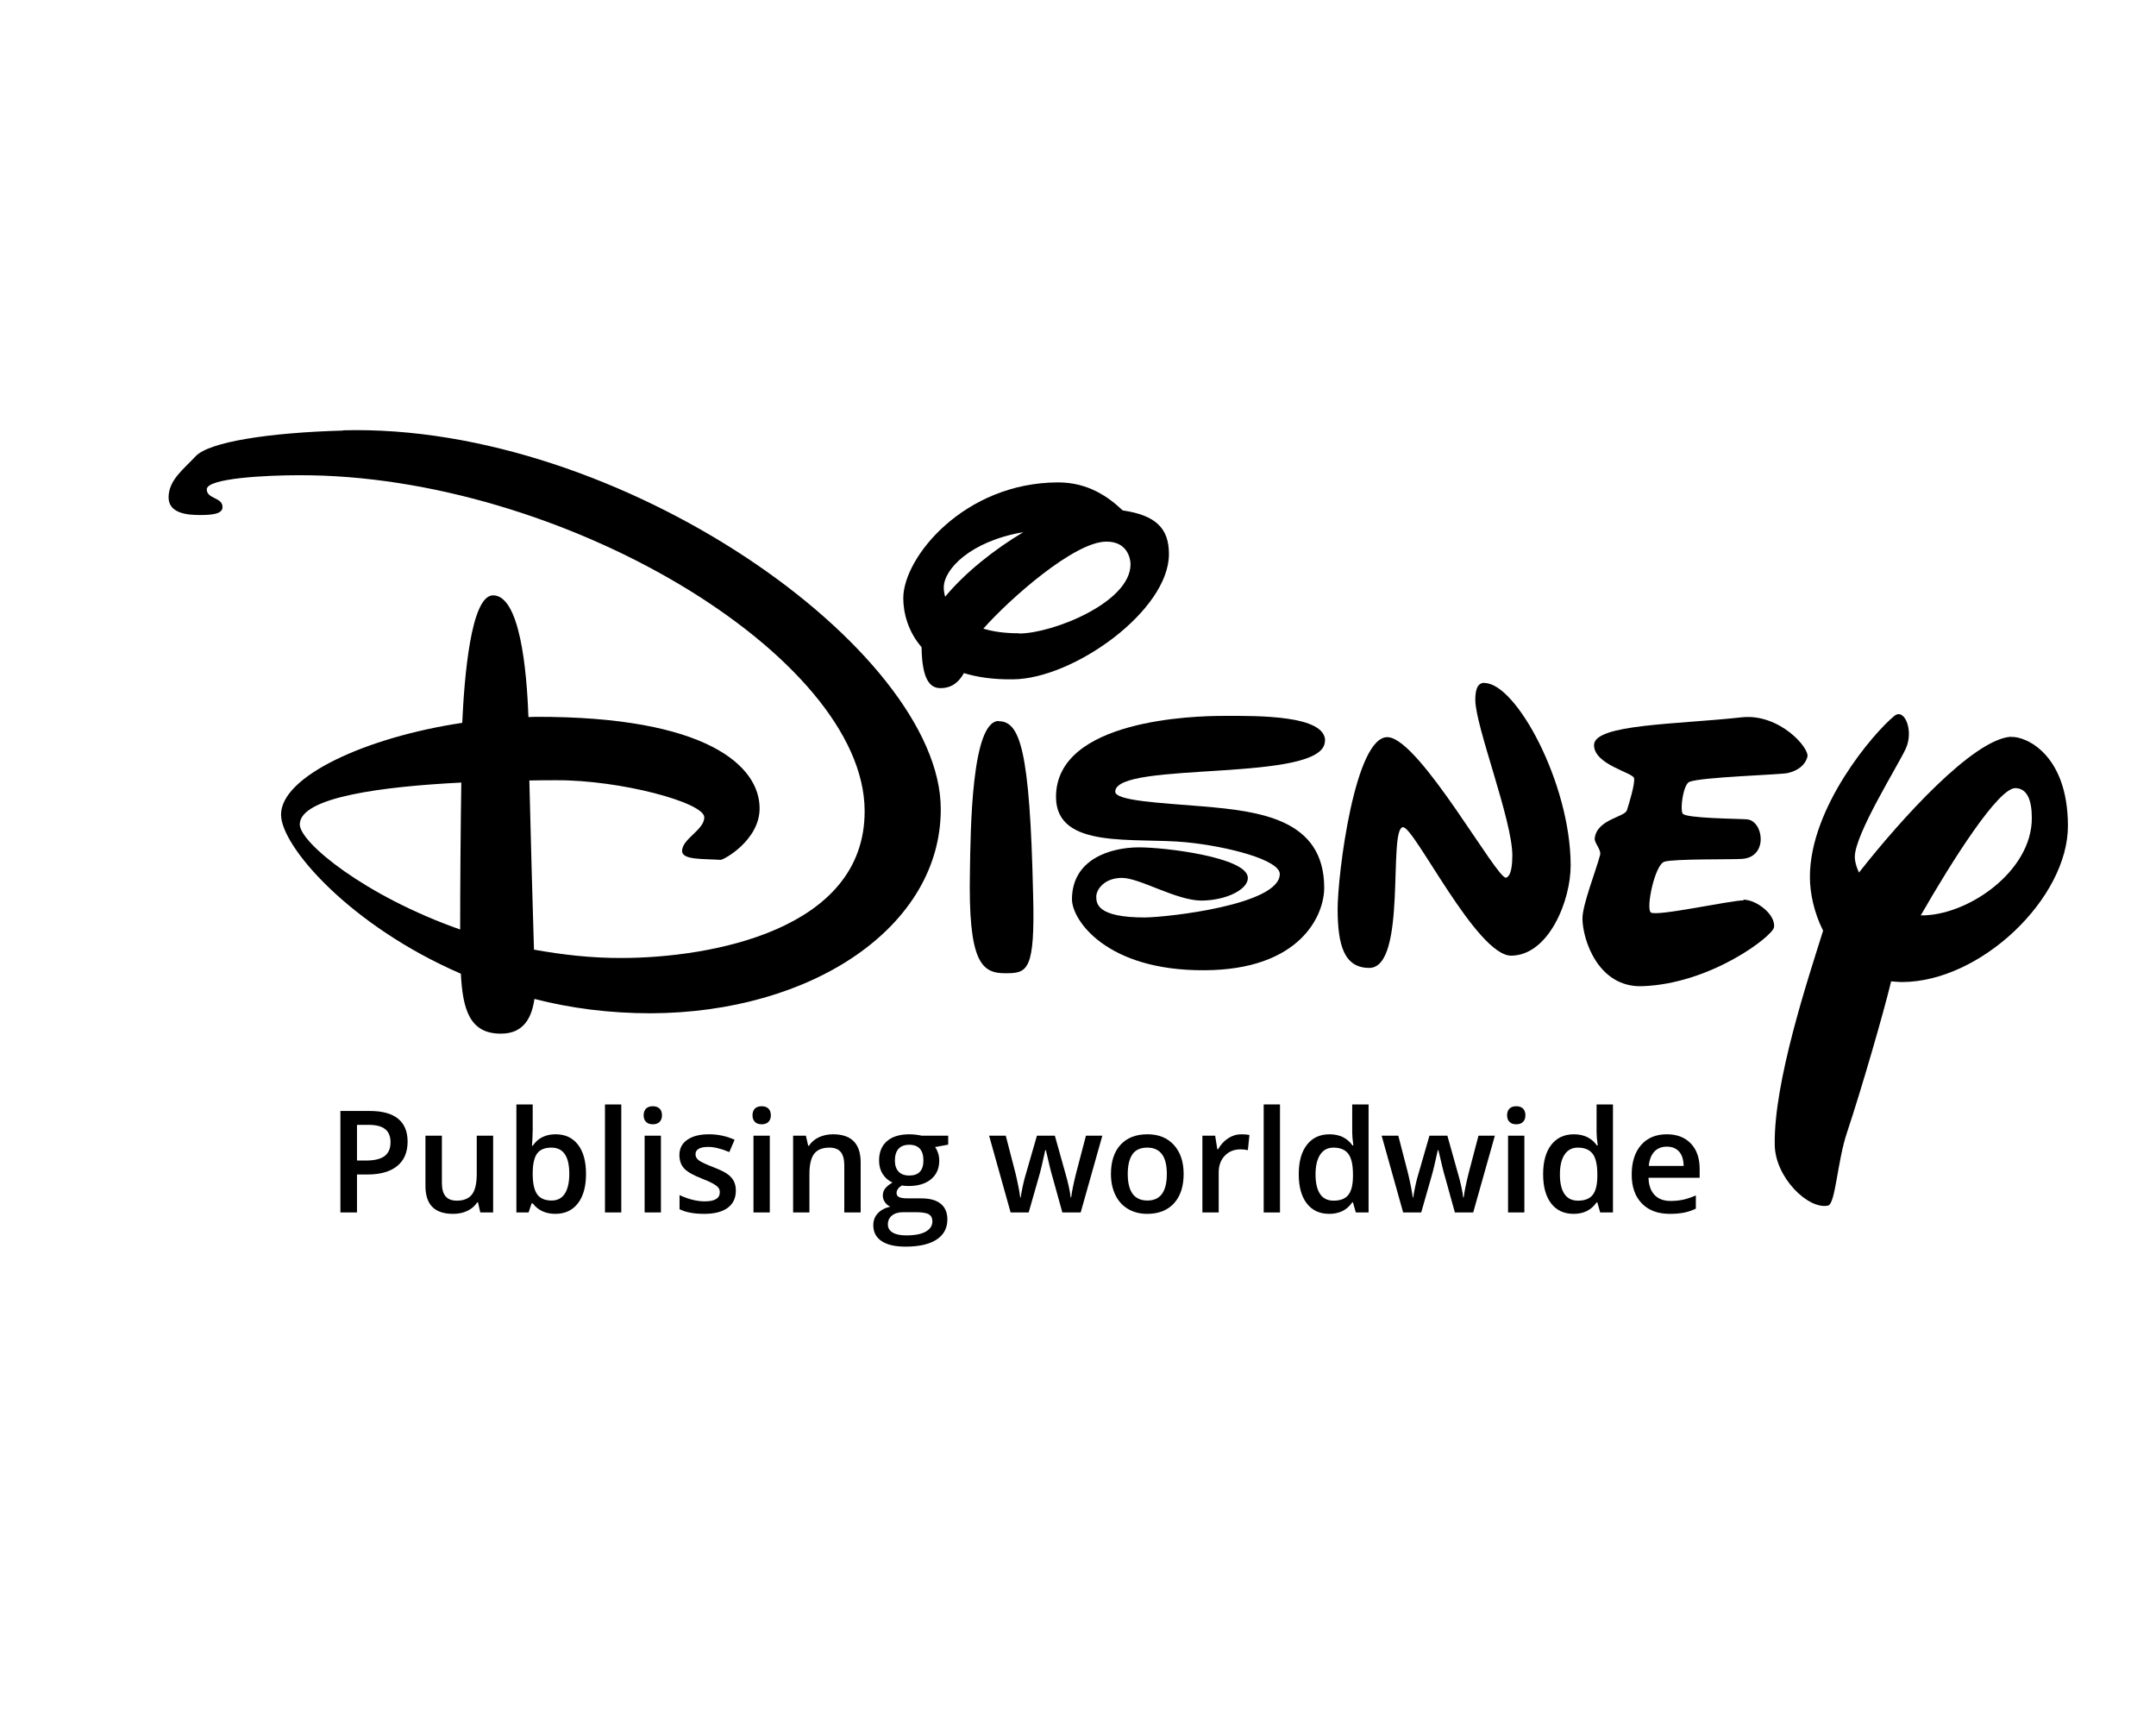 <?xml version="1.0" encoding="utf-8"?>
<!-- Generator: Adobe Illustrator 15.1.0, SVG Export Plug-In . SVG Version: 6.00 Build 0)  -->
<!DOCTYPE svg PUBLIC "-//W3C//DTD SVG 1.1//EN" "http://www.w3.org/Graphics/SVG/1.1/DTD/svg11.dtd">
<svg version="1.1" id="Calque_1" xmlns="http://www.w3.org/2000/svg" xmlns:xlink="http://www.w3.org/1999/xlink" x="0px" y="0px"
	 width="500px" height="400px" viewBox="0 0 500 400" enable-background="new 0 0 500 400" xml:space="preserve">
<g id="Layer_x0020_1">
	<g id="g3766">
		<g id="g3768">
			<g id="g3770">
			</g>
		</g>
	</g>
	<g id="g9522">
		<g id="g9524">
			<g id="g9526">
				<g id="g9528">
				</g>
			</g>
		</g>
	</g>
	<g id="g9532">
		<g id="g9534">
			<g id="g9536">
				<g id="g9538">
				</g>
			</g>
		</g>
	</g>
	<g id="g9542">
		<g id="g9544">
			<g id="g9546">
				<g id="g9548">
				</g>
			</g>
		</g>
	</g>
	<g id="g9552">
		<g id="g9554">
			<g id="g9556">
				<g id="g9558">
				</g>
			</g>
		</g>
	</g>
	<g id="g9570">
		<g id="g9572">
			<g id="g9574">
				<g id="g9576">
				</g>
			</g>
		</g>
	</g>
	<g id="g9580">
		<g id="g9582">
			<g id="g9584">
				<g id="g9586">
				</g>
			</g>
		</g>
	</g>
	<g id="g9590">
		<g id="g9592">
			<g id="g9594">
				<g id="g9596">
				</g>
			</g>
		</g>
	</g>
	<g id="g9600">
		<g id="g9602">
			<g id="g9604">
				<g id="g9606">
				</g>
			</g>
		</g>
	</g>
	<g id="g9610">
		<g id="g9612">
			<g id="g9614">
				<g id="g9616">
				</g>
			</g>
		</g>
	</g>
	<g id="g9620">
		<g id="g9622">
			<g id="g9624">
				<g id="g9626">
				</g>
			</g>
		</g>
	</g>
	<g id="g9630">
		<g id="g9632">
			<g id="g9634">
				<g id="g9636">
				</g>
			</g>
		</g>
	</g>
	<g id="g10128">
		<g id="g10130">
			<g id="g10132">
			</g>
		</g>
	</g>
	<g id="g10326">
		<path id="path10342" d="M79.56,99.838c-17.173,0.483-31.071,2.629-34.184,5.957c-2.737,2.952-6.171,5.42-6.279,9.391
			c-0.106,3.918,4.455,4.239,7.245,4.239s5.313-0.214,5.259-1.877c0-2.254-3.649-1.825-3.649-4.079
			c0-2.629,14.222-3.273,21.306-3.273c61.016-0.215,131.156,42.019,131.262,77.813c0.109,27.851-36.115,34.077-56.132,34.13
			c-7.083,0.053-14.007-0.752-20.554-1.932c-0.268-8.908-0.805-27.476-1.073-39.229c2.308-0.053,4.455-0.053,6.333-0.053
			c14.757-0.054,34.184,5.152,34.238,8.586c0,2.951-5.153,4.991-5.153,7.835c0.054,2.093,4.777,1.772,8.909,2.04
			c0.751,0.054,9.122-4.615,9.069-11.967c0-9.767-12.183-21.305-51.894-21.197c-0.537,0-1.127,0.054-1.718,0.054
			c-0.376-10.948-1.985-28.228-8.21-28.228c-5.152,0.053-6.654,19.05-7.139,29.569c-22.27,3.328-42.072,12.396-42.019,21.305
			c0,7.298,15.938,25.704,41.698,36.866c0.428,8.266,2.038,13.953,9.336,13.9c5.367,0,7.139-3.918,7.729-8.051
			c8.317,2.146,17.387,3.328,26.939,3.328c37.403-0.107,67.402-20.07,67.295-47.439c-0.107-36.707-74.218-89.512-138.669-87.741
			L79.56,99.838z M69.524,191.175c0-6.386,19.479-8.801,37.459-9.713c-0.162,10.035-0.269,24.47-0.269,34.076
			C84.604,207.756,69.524,195.36,69.524,191.175z"/>
		<path id="path10344" d="M231.592,167.187c-6.333,0.054-6.493,25.49-6.655,34.774c-0.429,21.252,2.684,23.771,8.318,23.719
			c5.045,0,6.816-0.59,6.332-18.352c-0.751-33.595-3.059-40.088-7.995-40.088V167.187z"/>
		<path id="path10346" d="M234.864,157.527c14.006-0.054,36.277-15.938,36.223-29.085c0-5.957-3.058-8.962-10.732-10.09
			c-3.22-3.059-7.941-6.493-14.973-6.493c-21.787,0.054-35.9,17.387-35.9,26.833c0,3.487,1.127,7.781,4.239,11.376
			c0.108,7.513,1.932,9.499,4.4,9.499c2.737,0,4.347-1.556,5.42-3.488C226.654,157.043,230.411,157.581,234.864,157.527z
			 M236.313,146.848c-3.273,0-5.957-0.375-8.264-1.073c6.17-6.977,21.143-20.178,28.494-20.178c4.831-0.054,5.637,3.81,5.637,5.259
			c0,8.854-18.086,16.045-25.867,16.045V146.848z M237.334,123.396c-6.708,3.971-13.578,9.445-18.14,14.972
			c-0.214-0.751-0.322-1.449-0.322-2.093C218.819,132.037,225.044,125.489,237.334,123.396z"/>
		<path id="path10348" d="M307.312,171.748c-0.054-5.849-15.188-5.795-23.666-5.742c-6.387,0-38.799,0.752-38.746,18.836
			c0.055,12.235,18.139,9.283,30.159,10.464c9.821,0.966,21.734,4.133,21.734,7.352c0.054,7.137-25.919,10.035-31.285,10.088
			c-11.003,0-11.271-3.164-11.271-4.83c0-1.607,1.825-4.346,5.957-4.346c4.133,0,12.611,5.26,18.461,5.26
			c5.849-0.055,10.785-2.629,10.732-5.26c0-4.775-19.427-7.137-25.437-7.083c-6.279,0.054-15.349,2.631-15.349,12.076
			c0.053,4.881,8.051,16.527,30.643,16.42c22.271-0.053,27.905-12.719,27.852-19.211c-0.054-15.885-15.025-17.656-28.12-18.782
			c-9.767-0.806-20.393-1.288-20.339-3.435c0.107-7.245,48.674-1.878,48.62-11.752L307.312,171.748z"/>
		<path id="path10350" d="M344.286,158.332c-1.824,0-2.146,1.932-2.146,4.025c0.054,6.171,8.587,27.798,8.587,36.008
			c0,1.717-0.161,4.775-1.45,5.152c-2.039,0.59-19.963-32.091-27.369-32.574c-7.673-0.537-11.752,32.037-11.697,40.086
			c0.053,8.051,1.448,13.416,7.352,13.416c8.854-0.053,4.238-32.627,7.834-32.627c2.631,0,17.066,29.786,25.062,29.786
			c8.694-0.055,13.847-12.773,13.793-21.037c-0.055-18.944-12.666-42.181-19.964-42.181V158.332z"/>
		<path id="path10352" d="M404.39,208.775c-3.111,0-20.445,3.865-21.572,2.791c-1.127-1.072,0.966-11.055,3.166-11.751
			c2.2-0.697,15.724-0.483,17.924-0.645c6.279-0.322,5.099-8.854,1.234-9.176c-1.985-0.162-14.275-0.215-14.919-1.342
			c-0.644-1.126,0.162-6.762,1.557-7.352c2.79-1.126,21.411-1.664,22.808-2.04c2.308-0.537,4.024-1.771,4.561-3.756
			c0.591-1.985-6.438-10.089-15.186-9.176c-14.919,1.663-34.292,1.556-34.292,6.439c0,4.562,9.068,6.386,9.283,7.674
			c0.27,1.234-1.181,6.011-1.663,7.459c-0.537,1.61-7.029,2.093-7.459,6.547c-0.107,1.02,1.609,2.629,1.233,3.864
			c-1.019,3.809-4.077,11.482-4.077,14.703c0.053,4.938,3.648,15.992,13.845,15.67c15.991-0.537,30.374-11.699,30.588-13.684
			c0.375-2.951-4.078-6.387-7.138-6.387L404.39,208.775z"/>
		<path id="path10354" d="M466.427,170.835c-8.748,0.483-25.491,18.997-35.312,31.5c-0.591-1.287-0.966-2.521-0.966-3.648
			c0-5.26,9.981-21.091,11.807-25.062c1.931-4.132-0.27-9.552-2.63-7.62c-4.723,3.81-19.642,21.197-19.588,37.404
			c0,3.703,0.966,8.264,3.06,12.396c-3.382,10.84-11.484,35.043-11.216,49.691c0.106,7.568,7.78,15.027,12.342,14.063
			c1.771-0.377,2.147-10.305,4.454-17.066c3.221-9.66,8.372-27.369,10.196-34.936c0.806,0.053,1.664,0.16,2.576,0.16
			c18.245-0.053,38.478-19.479,38.424-36.276c-0.054-16.743-9.981-20.768-13.147-20.553V170.835z M445.443,212.264
			c7.298-12.718,17.979-29.568,21.949-29.515c2.736,0.054,3.81,2.791,3.81,6.923C471.256,202.121,456.177,212.426,445.443,212.264z"
			/>
	</g>
	<g id="g10492">
		<g id="g10494">
			<g id="g10496">
				<g id="g10498">
				</g>
			</g>
		</g>
	</g>
	<g id="g10728">
		<g id="g10730">
		</g>
	</g>
	<g id="g11250">
		<g id="g11252">
			<g id="g11254">
				<g id="g11256">
				</g>
			</g>
		</g>
	</g>
	<g id="g11322">
		<g id="g11324">
			<g id="g11326">
				<g id="g11328">
				</g>
			</g>
		</g>
	</g>
	<g id="g11332">
		<g id="g11334">
			<g id="g11336">
				<g id="g11338">
				</g>
			</g>
		</g>
	</g>
	<g id="g12370">
		<g id="g12372">
			<g id="g12374">
				<g id="g12376">
				</g>
			</g>
		</g>
	</g>
	<g id="g12380">
		<g id="g12382">
			<g id="g12384">
				<g id="g12386">
				</g>
			</g>
		</g>
	</g>
	<g id="g12390">
		<g id="g12392">
			<g id="g12394">
				<g id="g12396">
				</g>
			</g>
		</g>
	</g>
	<g id="g14230">
	</g>
	<g id="g14242">
		<g id="g14244">
		</g>
	</g>
	<g id="g14288">
		<g id="g14290">
			<g id="g14292">
				<g id="g14294">
				</g>
			</g>
		</g>
	</g>
	<g id="g14298">
		<g id="g14300">
			<g id="g14302">
				<g id="g14304">
				</g>
			</g>
		</g>
	</g>
	<g id="g14356">
	</g>
</g>
<g>
	<path d="M94.527,264.729c0,2.459-0.805,4.342-2.415,5.651c-1.609,1.31-3.901,1.965-6.875,1.965H82.79v8.807h-3.848v-23.539h6.778
		c2.94,0,5.144,0.602,6.609,1.804C93.794,260.619,94.527,262.39,94.527,264.729z M82.79,269.109h2.045
		c1.975,0,3.424-0.344,4.348-1.03c0.923-0.688,1.384-1.761,1.384-3.221c0-1.353-0.413-2.361-1.239-3.026
		c-0.827-0.666-2.114-0.998-3.864-0.998H82.79V269.109z"/>
	<path d="M111.384,281.152l-0.532-2.335h-0.192c-0.526,0.827-1.275,1.477-2.246,1.948c-0.972,0.473-2.08,0.709-3.325,0.709
		c-2.157,0-3.768-0.537-4.83-1.61s-1.594-2.699-1.594-4.878v-11.641h3.815v10.98c0,1.363,0.279,2.385,0.838,3.066
		c0.558,0.682,1.433,1.022,2.624,1.022c1.589,0,2.756-0.475,3.502-1.425s1.119-2.541,1.119-4.773v-8.871h3.8v17.807H111.384z"/>
	<path d="M128.853,263.023c2.222,0,3.952,0.805,5.192,2.415c1.239,1.61,1.859,3.869,1.859,6.778c0,2.92-0.628,5.192-1.884,6.818
		s-3,2.439-5.232,2.439c-2.254,0-4.004-0.811-5.249-2.432h-0.258l-0.692,2.109h-2.833V256.1h3.783v5.958
		c0,0.439-0.021,1.095-0.064,1.964s-0.075,1.423-0.097,1.658h0.161C124.742,263.909,126.513,263.023,128.853,263.023z
		 M127.871,266.114c-1.524,0-2.622,0.448-3.292,1.345c-0.671,0.896-1.018,2.396-1.039,4.5v0.258c0,2.168,0.344,3.738,1.03,4.709
		c0.688,0.972,1.809,1.457,3.365,1.457c1.342,0,2.358-0.531,3.051-1.594s1.039-2.598,1.039-4.604
		C132.025,268.138,130.64,266.114,127.871,266.114z"/>
	<path d="M144.084,281.152h-3.783V256.1h3.783V281.152z"/>
	<path d="M149.268,258.628c0-0.677,0.186-1.197,0.556-1.562c0.37-0.365,0.898-0.548,1.586-0.548c0.665,0,1.184,0.183,1.554,0.548
		c0.37,0.364,0.555,0.885,0.555,1.562c0,0.644-0.185,1.151-0.555,1.521s-0.889,0.556-1.554,0.556c-0.688,0-1.216-0.186-1.586-0.556
		S149.268,259.271,149.268,258.628z M153.277,281.152h-3.783v-17.807h3.783V281.152z"/>
	<path d="M170.65,276.081c0,1.738-0.634,3.072-1.9,4.001c-1.267,0.928-3.081,1.393-5.441,1.393c-2.373,0-4.278-0.359-5.716-1.079
		v-3.269c2.093,0.967,4.041,1.449,5.844,1.449c2.329,0,3.494-0.703,3.494-2.109c0-0.45-0.129-0.826-0.387-1.127
		c-0.257-0.3-0.682-0.611-1.271-0.934c-0.591-0.322-1.412-0.687-2.464-1.095c-2.05-0.794-3.438-1.589-4.161-2.383
		c-0.725-0.794-1.087-1.825-1.087-3.092c0-1.523,0.614-2.707,1.843-3.55c1.229-0.843,2.901-1.264,5.016-1.264
		c2.093,0,4.073,0.424,5.941,1.271l-1.224,2.85c-1.922-0.794-3.537-1.191-4.847-1.191c-1.996,0-2.994,0.569-2.994,1.707
		c0,0.559,0.26,1.03,0.78,1.417s1.656,0.918,3.405,1.594c1.471,0.569,2.538,1.09,3.204,1.562c0.665,0.473,1.159,1.018,1.481,1.635
		S170.65,275.222,170.65,276.081z"/>
	<path d="M174.514,258.628c0-0.677,0.186-1.197,0.556-1.562c0.37-0.365,0.898-0.548,1.586-0.548c0.665,0,1.184,0.183,1.554,0.548
		c0.37,0.364,0.555,0.885,0.555,1.562c0,0.644-0.185,1.151-0.555,1.521s-0.889,0.556-1.554,0.556c-0.688,0-1.216-0.186-1.586-0.556
		S174.514,259.271,174.514,258.628z M178.523,281.152h-3.783v-17.807h3.783V281.152z"/>
	<path d="M199.598,281.152h-3.799v-10.948c0-1.374-0.277-2.399-0.829-3.075c-0.554-0.676-1.431-1.015-2.633-1.015
		c-1.6,0-2.77,0.473-3.51,1.417c-0.741,0.944-1.111,2.528-1.111,4.75v8.871h-3.783v-17.807h2.962l0.531,2.334h0.193
		c0.537-0.848,1.299-1.503,2.286-1.964c0.988-0.462,2.083-0.692,3.285-0.692c4.271,0,6.407,2.174,6.407,6.521V281.152z"/>
	<path d="M219.901,263.346v2.076l-3.043,0.563c0.279,0.376,0.51,0.838,0.692,1.385c0.183,0.548,0.274,1.127,0.274,1.739
		c0,1.835-0.634,3.279-1.9,4.331s-3.011,1.578-5.232,1.578c-0.569,0-1.084-0.043-1.546-0.129c-0.815,0.504-1.224,1.095-1.224,1.771
		c0,0.408,0.19,0.714,0.572,0.918c0.381,0.204,1.081,0.306,2.101,0.306h3.107c1.964,0,3.456,0.419,4.476,1.256
		s1.53,2.045,1.53,3.623c0,2.018-0.832,3.574-2.496,4.669s-4.068,1.643-7.213,1.643c-2.426,0-4.277-0.43-5.555-1.288
		c-1.277-0.859-1.916-2.083-1.916-3.671c0-1.096,0.347-2.016,1.039-2.762s1.66-1.264,2.905-1.554
		c-0.504-0.215-0.92-0.561-1.247-1.038c-0.328-0.478-0.491-0.979-0.491-1.506c0-0.665,0.188-1.229,0.563-1.69
		c0.376-0.461,0.934-0.918,1.675-1.368c-0.924-0.397-1.672-1.044-2.246-1.94s-0.861-1.945-0.861-3.147
		c0-1.933,0.608-3.43,1.827-4.492c1.218-1.063,2.954-1.594,5.208-1.594c0.505,0,1.033,0.035,1.586,0.104
		c0.553,0.07,0.969,0.143,1.248,0.218H219.901z M205.91,283.922c0,0.815,0.368,1.443,1.104,1.884c0.735,0.439,1.769,0.66,3.099,0.66
		c2.062,0,3.596-0.296,4.605-0.886c1.009-0.591,1.513-1.374,1.513-2.351c0-0.773-0.276-1.323-0.829-1.65
		c-0.553-0.328-1.58-0.491-3.083-0.491h-2.865c-1.085,0-1.946,0.255-2.585,0.765S205.91,283.052,205.91,283.922z M207.537,269.109
		c0,1.116,0.287,1.975,0.861,2.576c0.574,0.601,1.397,0.901,2.471,0.901c2.19,0,3.285-1.17,3.285-3.51
		c0-1.159-0.271-2.053-0.813-2.681s-1.366-0.942-2.472-0.942c-1.095,0-1.924,0.312-2.487,0.935
		C207.818,267.011,207.537,267.918,207.537,269.109z"/>
	<path d="M246.37,281.152l-2.302-8.308c-0.279-0.88-0.784-2.925-1.514-6.135h-0.145c-0.623,2.898-1.117,4.954-1.481,6.167
		l-2.367,8.275h-4.186l-4.991-17.807h3.864l2.27,8.774c0.516,2.168,0.88,4.025,1.095,5.57h0.097
		c0.107-0.783,0.271-1.683,0.491-2.696c0.22-1.015,0.411-1.773,0.571-2.278l2.705-9.37h4.154l2.624,9.37
		c0.161,0.526,0.362,1.331,0.604,2.415c0.242,1.084,0.384,1.927,0.427,2.527h0.129c0.161-1.32,0.537-3.166,1.127-5.538l2.302-8.774
		h3.801l-5.024,17.807H246.37z"/>
	<path d="M274.498,272.217c0,2.909-0.746,5.179-2.238,6.811s-3.568,2.447-6.23,2.447c-1.664,0-3.135-0.376-4.412-1.127
		c-1.277-0.752-2.26-1.83-2.945-3.236c-0.688-1.406-1.031-3.038-1.031-4.895c0-2.888,0.74-5.142,2.223-6.763
		c1.48-1.62,3.568-2.431,6.262-2.431c2.576,0,4.615,0.829,6.119,2.487C273.746,267.169,274.498,269.404,274.498,272.217z
		 M261.537,272.217c0,4.111,1.52,6.166,4.557,6.166c3.006,0,4.508-2.055,4.508-6.166c0-4.068-1.514-6.103-4.541-6.103
		c-1.588,0-2.738,0.526-3.453,1.578C261.895,268.744,261.537,270.252,261.537,272.217z"/>
	<path d="M287.877,263.023c0.762,0,1.391,0.054,1.885,0.161l-0.371,3.525c-0.537-0.129-1.094-0.193-1.674-0.193
		c-1.514,0-2.74,0.494-3.68,1.481c-0.939,0.988-1.408,2.271-1.408,3.849v9.306h-3.783v-17.807h2.961l0.5,3.139h0.193
		c0.59-1.063,1.359-1.904,2.311-2.527C285.76,263.335,286.783,263.023,287.877,263.023z"/>
	<path d="M296.846,281.152h-3.783V256.1h3.783V281.152z"/>
	<path d="M308.26,281.475c-2.221,0-3.955-0.806-5.199-2.415c-1.246-1.61-1.867-3.87-1.867-6.778c0-2.92,0.629-5.192,1.891-6.818
		c1.262-1.627,3.008-2.439,5.24-2.439c2.34,0,4.123,0.864,5.346,2.592h0.193c-0.182-1.277-0.273-2.286-0.273-3.026V256.1h3.799
		v25.053h-2.961l-0.66-2.335h-0.178C312.377,280.589,310.6,281.475,308.26,281.475z M309.275,278.415
		c1.557,0,2.688-0.437,3.396-1.312s1.074-2.295,1.096-4.259v-0.531c0-2.243-0.365-3.838-1.096-4.782s-1.873-1.417-3.43-1.417
		c-1.33,0-2.355,0.54-3.074,1.618c-0.719,1.079-1.08,2.616-1.08,4.613c0,1.975,0.35,3.48,1.047,4.516
		C306.832,277.897,307.879,278.415,309.275,278.415z"/>
	<path d="M337.402,281.152l-2.303-8.308c-0.279-0.88-0.783-2.925-1.514-6.135h-0.145c-0.623,2.898-1.117,4.954-1.48,6.167
		l-2.367,8.275h-4.186l-4.992-17.807h3.865l2.27,8.774c0.516,2.168,0.879,4.025,1.094,5.57h0.098
		c0.107-0.783,0.271-1.683,0.49-2.696c0.221-1.015,0.412-1.773,0.572-2.278l2.705-9.37h4.154l2.623,9.37
		c0.162,0.526,0.363,1.331,0.604,2.415c0.242,1.084,0.385,1.927,0.428,2.527h0.129c0.16-1.32,0.537-3.166,1.127-5.538l2.303-8.774
		h3.799l-5.023,17.807H337.402z"/>
	<path d="M349.51,258.628c0-0.677,0.186-1.197,0.555-1.562c0.371-0.365,0.898-0.548,1.586-0.548c0.666,0,1.184,0.183,1.555,0.548
		c0.369,0.364,0.555,0.885,0.555,1.562c0,0.644-0.186,1.151-0.555,1.521c-0.371,0.37-0.889,0.556-1.555,0.556
		c-0.688,0-1.215-0.186-1.586-0.556C349.695,259.779,349.51,259.271,349.51,258.628z M353.518,281.152h-3.783v-17.807h3.783V281.152
		z"/>
	<path d="M364.934,281.475c-2.223,0-3.955-0.806-5.201-2.415c-1.244-1.61-1.867-3.87-1.867-6.778c0-2.92,0.631-5.192,1.893-6.818
		c1.26-1.627,3.008-2.439,5.24-2.439c2.34,0,4.121,0.864,5.346,2.592h0.193c-0.184-1.277-0.273-2.286-0.273-3.026V256.1h3.799
		v25.053H371.1l-0.66-2.335h-0.176C369.049,280.589,367.273,281.475,364.934,281.475z M365.947,278.415
		c1.557,0,2.689-0.437,3.398-1.312c0.707-0.875,1.072-2.295,1.094-4.259v-0.531c0-2.243-0.365-3.838-1.094-4.782
		c-0.73-0.944-1.873-1.417-3.43-1.417c-1.332,0-2.357,0.54-3.076,1.618c-0.719,1.079-1.078,2.616-1.078,4.613
		c0,1.975,0.35,3.48,1.047,4.516C363.506,277.897,364.553,278.415,365.947,278.415z"/>
	<path d="M387.248,281.475c-2.77,0-4.934-0.808-6.496-2.424c-1.563-1.615-2.342-3.84-2.342-6.673c0-2.909,0.725-5.195,2.172-6.859
		c1.449-1.663,3.441-2.495,5.975-2.495c2.35,0,4.207,0.714,5.57,2.142c1.363,1.427,2.045,3.392,2.045,5.893v2.045h-11.867
		c0.055,1.728,0.521,3.057,1.402,3.984c0.879,0.929,2.119,1.393,3.719,1.393c1.051,0,2.031-0.099,2.938-0.298
		c0.908-0.198,1.881-0.528,2.922-0.99v3.075c-0.922,0.44-1.855,0.752-2.801,0.934C389.539,281.383,388.461,281.475,387.248,281.475z
		 M386.557,265.889c-1.203,0-2.166,0.382-2.891,1.144c-0.725,0.763-1.156,1.873-1.297,3.333h8.084
		c-0.021-1.471-0.377-2.584-1.063-3.341C388.703,266.268,387.758,265.889,386.557,265.889z"/>
</g>
</svg>
